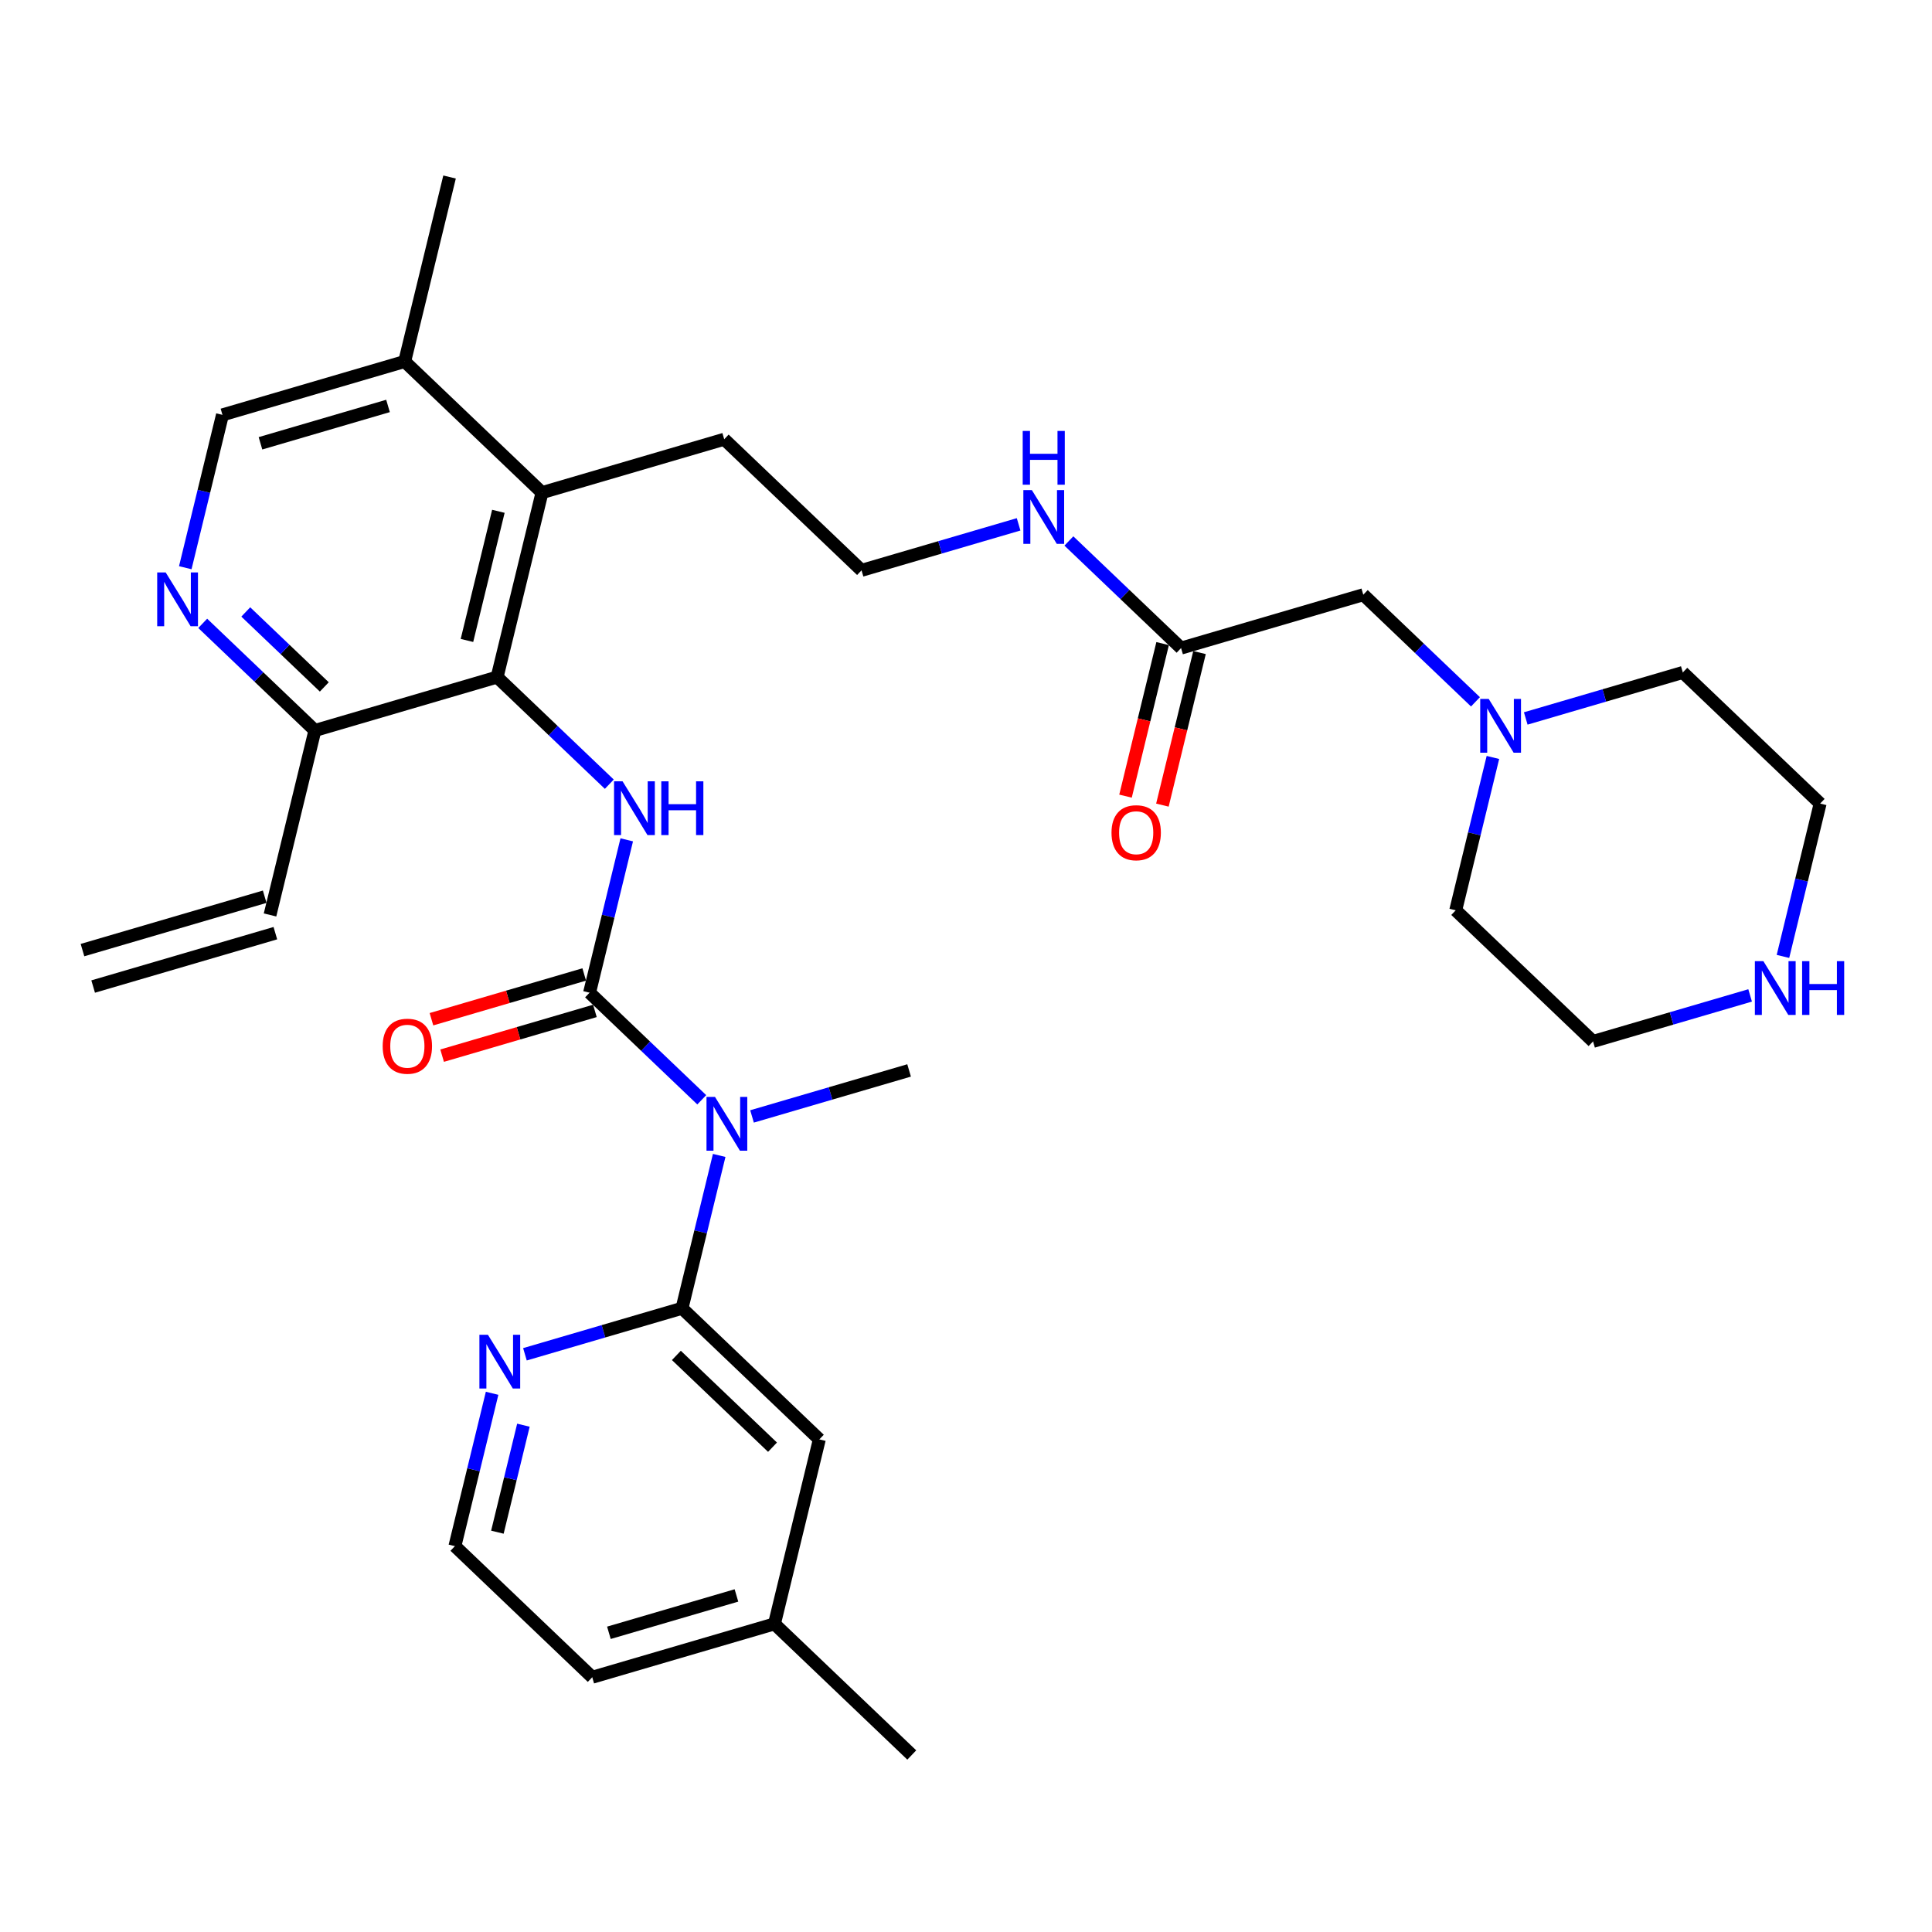 <?xml version='1.0' encoding='iso-8859-1'?>
<svg version='1.1' baseProfile='full'
              xmlns='http://www.w3.org/2000/svg'
                      xmlns:rdkit='http://www.rdkit.org/xml'
                      xmlns:xlink='http://www.w3.org/1999/xlink'
                  xml:space='preserve'
width='300px' height='300px' viewBox='0 0 300 300'>
<!-- END OF HEADER -->
<rect style='opacity:1.0;fill:#FFFFFF;stroke:none' width='300' height='300' x='0' y='0'> </rect>
<rect style='opacity:1.0;fill:#FFFFFF;stroke:none' width='300' height='300' x='0' y='0'> </rect>
<path class='bond-0 atom-0 atom-1' d='M 14.465,153.19 L 42.758,144.902' style='fill:none;fill-rule:evenodd;stroke:#000000;stroke-width:2.0px;stroke-linecap:butt;stroke-linejoin:miter;stroke-opacity:1' />
<path class='bond-0 atom-0 atom-1' d='M 12.808,147.531 L 41.101,139.243' style='fill:none;fill-rule:evenodd;stroke:#000000;stroke-width:2.0px;stroke-linecap:butt;stroke-linejoin:miter;stroke-opacity:1' />
<path class='bond-1 atom-1 atom-2' d='M 41.93,142.073 L 48.899,113.426' style='fill:none;fill-rule:evenodd;stroke:#000000;stroke-width:2.0px;stroke-linecap:butt;stroke-linejoin:miter;stroke-opacity:1' />
<path class='bond-2 atom-2 atom-3' d='M 48.899,113.426 L 40.189,105.11' style='fill:none;fill-rule:evenodd;stroke:#000000;stroke-width:2.0px;stroke-linecap:butt;stroke-linejoin:miter;stroke-opacity:1' />
<path class='bond-2 atom-2 atom-3' d='M 40.189,105.11 L 31.479,96.794' style='fill:none;fill-rule:evenodd;stroke:#0000FF;stroke-width:2.0px;stroke-linecap:butt;stroke-linejoin:miter;stroke-opacity:1' />
<path class='bond-2 atom-2 atom-3' d='M 50.358,106.666 L 44.261,100.845' style='fill:none;fill-rule:evenodd;stroke:#000000;stroke-width:2.0px;stroke-linecap:butt;stroke-linejoin:miter;stroke-opacity:1' />
<path class='bond-2 atom-2 atom-3' d='M 44.261,100.845 L 38.163,95.024' style='fill:none;fill-rule:evenodd;stroke:#0000FF;stroke-width:2.0px;stroke-linecap:butt;stroke-linejoin:miter;stroke-opacity:1' />
<path class='bond-32 atom-20 atom-2' d='M 77.192,105.138 L 48.899,113.426' style='fill:none;fill-rule:evenodd;stroke:#000000;stroke-width:2.0px;stroke-linecap:butt;stroke-linejoin:miter;stroke-opacity:1' />
<path class='bond-3 atom-3 atom-4' d='M 28.77,88.155 L 31.657,76.288' style='fill:none;fill-rule:evenodd;stroke:#0000FF;stroke-width:2.0px;stroke-linecap:butt;stroke-linejoin:miter;stroke-opacity:1' />
<path class='bond-3 atom-3 atom-4' d='M 31.657,76.288 L 34.544,64.421' style='fill:none;fill-rule:evenodd;stroke:#000000;stroke-width:2.0px;stroke-linecap:butt;stroke-linejoin:miter;stroke-opacity:1' />
<path class='bond-4 atom-4 atom-5' d='M 34.544,64.421 L 62.838,56.133' style='fill:none;fill-rule:evenodd;stroke:#000000;stroke-width:2.0px;stroke-linecap:butt;stroke-linejoin:miter;stroke-opacity:1' />
<path class='bond-4 atom-4 atom-5' d='M 40.446,68.836 L 60.251,63.035' style='fill:none;fill-rule:evenodd;stroke:#000000;stroke-width:2.0px;stroke-linecap:butt;stroke-linejoin:miter;stroke-opacity:1' />
<path class='bond-5 atom-5 atom-6' d='M 62.838,56.133 L 69.807,27.486' style='fill:none;fill-rule:evenodd;stroke:#000000;stroke-width:2.0px;stroke-linecap:butt;stroke-linejoin:miter;stroke-opacity:1' />
<path class='bond-6 atom-5 atom-7' d='M 62.838,56.133 L 84.162,76.492' style='fill:none;fill-rule:evenodd;stroke:#000000;stroke-width:2.0px;stroke-linecap:butt;stroke-linejoin:miter;stroke-opacity:1' />
<path class='bond-7 atom-7 atom-8' d='M 84.162,76.492 L 112.455,68.204' style='fill:none;fill-rule:evenodd;stroke:#000000;stroke-width:2.0px;stroke-linecap:butt;stroke-linejoin:miter;stroke-opacity:1' />
<path class='bond-19 atom-7 atom-20' d='M 84.162,76.492 L 77.192,105.138' style='fill:none;fill-rule:evenodd;stroke:#000000;stroke-width:2.0px;stroke-linecap:butt;stroke-linejoin:miter;stroke-opacity:1' />
<path class='bond-19 atom-7 atom-20' d='M 77.387,79.395 L 72.508,99.448' style='fill:none;fill-rule:evenodd;stroke:#000000;stroke-width:2.0px;stroke-linecap:butt;stroke-linejoin:miter;stroke-opacity:1' />
<path class='bond-8 atom-8 atom-9' d='M 112.455,68.204 L 133.779,88.563' style='fill:none;fill-rule:evenodd;stroke:#000000;stroke-width:2.0px;stroke-linecap:butt;stroke-linejoin:miter;stroke-opacity:1' />
<path class='bond-9 atom-9 atom-10' d='M 133.779,88.563 L 145.974,84.991' style='fill:none;fill-rule:evenodd;stroke:#000000;stroke-width:2.0px;stroke-linecap:butt;stroke-linejoin:miter;stroke-opacity:1' />
<path class='bond-9 atom-9 atom-10' d='M 145.974,84.991 L 158.169,81.419' style='fill:none;fill-rule:evenodd;stroke:#0000FF;stroke-width:2.0px;stroke-linecap:butt;stroke-linejoin:miter;stroke-opacity:1' />
<path class='bond-10 atom-10 atom-11' d='M 165.976,84.002 L 174.686,92.318' style='fill:none;fill-rule:evenodd;stroke:#0000FF;stroke-width:2.0px;stroke-linecap:butt;stroke-linejoin:miter;stroke-opacity:1' />
<path class='bond-10 atom-10 atom-11' d='M 174.686,92.318 L 183.396,100.634' style='fill:none;fill-rule:evenodd;stroke:#000000;stroke-width:2.0px;stroke-linecap:butt;stroke-linejoin:miter;stroke-opacity:1' />
<path class='bond-11 atom-11 atom-12' d='M 180.532,99.937 L 177.65,111.781' style='fill:none;fill-rule:evenodd;stroke:#000000;stroke-width:2.0px;stroke-linecap:butt;stroke-linejoin:miter;stroke-opacity:1' />
<path class='bond-11 atom-11 atom-12' d='M 177.65,111.781 L 174.769,123.625' style='fill:none;fill-rule:evenodd;stroke:#FF0000;stroke-width:2.0px;stroke-linecap:butt;stroke-linejoin:miter;stroke-opacity:1' />
<path class='bond-11 atom-11 atom-12' d='M 186.261,101.331 L 183.38,113.175' style='fill:none;fill-rule:evenodd;stroke:#000000;stroke-width:2.0px;stroke-linecap:butt;stroke-linejoin:miter;stroke-opacity:1' />
<path class='bond-11 atom-11 atom-12' d='M 183.38,113.175 L 180.498,125.019' style='fill:none;fill-rule:evenodd;stroke:#FF0000;stroke-width:2.0px;stroke-linecap:butt;stroke-linejoin:miter;stroke-opacity:1' />
<path class='bond-12 atom-11 atom-13' d='M 183.396,100.634 L 211.69,92.347' style='fill:none;fill-rule:evenodd;stroke:#000000;stroke-width:2.0px;stroke-linecap:butt;stroke-linejoin:miter;stroke-opacity:1' />
<path class='bond-13 atom-13 atom-14' d='M 211.69,92.347 L 220.4,100.663' style='fill:none;fill-rule:evenodd;stroke:#000000;stroke-width:2.0px;stroke-linecap:butt;stroke-linejoin:miter;stroke-opacity:1' />
<path class='bond-13 atom-13 atom-14' d='M 220.4,100.663 L 229.11,108.979' style='fill:none;fill-rule:evenodd;stroke:#0000FF;stroke-width:2.0px;stroke-linecap:butt;stroke-linejoin:miter;stroke-opacity:1' />
<path class='bond-14 atom-14 atom-15' d='M 231.819,117.617 L 228.931,129.485' style='fill:none;fill-rule:evenodd;stroke:#0000FF;stroke-width:2.0px;stroke-linecap:butt;stroke-linejoin:miter;stroke-opacity:1' />
<path class='bond-14 atom-14 atom-15' d='M 228.931,129.485 L 226.044,141.352' style='fill:none;fill-rule:evenodd;stroke:#000000;stroke-width:2.0px;stroke-linecap:butt;stroke-linejoin:miter;stroke-opacity:1' />
<path class='bond-34 atom-19 atom-14' d='M 261.307,104.418 L 249.112,107.99' style='fill:none;fill-rule:evenodd;stroke:#000000;stroke-width:2.0px;stroke-linecap:butt;stroke-linejoin:miter;stroke-opacity:1' />
<path class='bond-34 atom-19 atom-14' d='M 249.112,107.99 L 236.917,111.562' style='fill:none;fill-rule:evenodd;stroke:#0000FF;stroke-width:2.0px;stroke-linecap:butt;stroke-linejoin:miter;stroke-opacity:1' />
<path class='bond-15 atom-15 atom-16' d='M 226.044,141.352 L 247.368,161.711' style='fill:none;fill-rule:evenodd;stroke:#000000;stroke-width:2.0px;stroke-linecap:butt;stroke-linejoin:miter;stroke-opacity:1' />
<path class='bond-16 atom-16 atom-17' d='M 247.368,161.711 L 259.563,158.139' style='fill:none;fill-rule:evenodd;stroke:#000000;stroke-width:2.0px;stroke-linecap:butt;stroke-linejoin:miter;stroke-opacity:1' />
<path class='bond-16 atom-16 atom-17' d='M 259.563,158.139 L 271.758,154.567' style='fill:none;fill-rule:evenodd;stroke:#0000FF;stroke-width:2.0px;stroke-linecap:butt;stroke-linejoin:miter;stroke-opacity:1' />
<path class='bond-17 atom-17 atom-18' d='M 276.857,148.512 L 279.744,136.644' style='fill:none;fill-rule:evenodd;stroke:#0000FF;stroke-width:2.0px;stroke-linecap:butt;stroke-linejoin:miter;stroke-opacity:1' />
<path class='bond-17 atom-17 atom-18' d='M 279.744,136.644 L 282.631,124.777' style='fill:none;fill-rule:evenodd;stroke:#000000;stroke-width:2.0px;stroke-linecap:butt;stroke-linejoin:miter;stroke-opacity:1' />
<path class='bond-18 atom-18 atom-19' d='M 282.631,124.777 L 261.307,104.418' style='fill:none;fill-rule:evenodd;stroke:#000000;stroke-width:2.0px;stroke-linecap:butt;stroke-linejoin:miter;stroke-opacity:1' />
<path class='bond-20 atom-20 atom-21' d='M 77.192,105.138 L 85.903,113.454' style='fill:none;fill-rule:evenodd;stroke:#000000;stroke-width:2.0px;stroke-linecap:butt;stroke-linejoin:miter;stroke-opacity:1' />
<path class='bond-20 atom-20 atom-21' d='M 85.903,113.454 L 94.613,121.77' style='fill:none;fill-rule:evenodd;stroke:#0000FF;stroke-width:2.0px;stroke-linecap:butt;stroke-linejoin:miter;stroke-opacity:1' />
<path class='bond-21 atom-21 atom-22' d='M 97.321,130.409 L 94.434,142.276' style='fill:none;fill-rule:evenodd;stroke:#0000FF;stroke-width:2.0px;stroke-linecap:butt;stroke-linejoin:miter;stroke-opacity:1' />
<path class='bond-21 atom-21 atom-22' d='M 94.434,142.276 L 91.547,154.144' style='fill:none;fill-rule:evenodd;stroke:#000000;stroke-width:2.0px;stroke-linecap:butt;stroke-linejoin:miter;stroke-opacity:1' />
<path class='bond-22 atom-22 atom-23' d='M 90.718,151.314 L 78.856,154.789' style='fill:none;fill-rule:evenodd;stroke:#000000;stroke-width:2.0px;stroke-linecap:butt;stroke-linejoin:miter;stroke-opacity:1' />
<path class='bond-22 atom-22 atom-23' d='M 78.856,154.789 L 66.995,158.264' style='fill:none;fill-rule:evenodd;stroke:#FF0000;stroke-width:2.0px;stroke-linecap:butt;stroke-linejoin:miter;stroke-opacity:1' />
<path class='bond-22 atom-22 atom-23' d='M 92.376,156.973 L 80.514,160.448' style='fill:none;fill-rule:evenodd;stroke:#000000;stroke-width:2.0px;stroke-linecap:butt;stroke-linejoin:miter;stroke-opacity:1' />
<path class='bond-22 atom-22 atom-23' d='M 80.514,160.448 L 68.652,163.922' style='fill:none;fill-rule:evenodd;stroke:#FF0000;stroke-width:2.0px;stroke-linecap:butt;stroke-linejoin:miter;stroke-opacity:1' />
<path class='bond-23 atom-22 atom-24' d='M 91.547,154.144 L 100.257,162.46' style='fill:none;fill-rule:evenodd;stroke:#000000;stroke-width:2.0px;stroke-linecap:butt;stroke-linejoin:miter;stroke-opacity:1' />
<path class='bond-23 atom-22 atom-24' d='M 100.257,162.46 L 108.968,170.776' style='fill:none;fill-rule:evenodd;stroke:#0000FF;stroke-width:2.0px;stroke-linecap:butt;stroke-linejoin:miter;stroke-opacity:1' />
<path class='bond-24 atom-24 atom-25' d='M 116.774,173.359 L 128.969,169.787' style='fill:none;fill-rule:evenodd;stroke:#0000FF;stroke-width:2.0px;stroke-linecap:butt;stroke-linejoin:miter;stroke-opacity:1' />
<path class='bond-24 atom-24 atom-25' d='M 128.969,169.787 L 141.164,166.215' style='fill:none;fill-rule:evenodd;stroke:#000000;stroke-width:2.0px;stroke-linecap:butt;stroke-linejoin:miter;stroke-opacity:1' />
<path class='bond-25 atom-24 atom-26' d='M 111.676,179.414 L 108.789,191.282' style='fill:none;fill-rule:evenodd;stroke:#0000FF;stroke-width:2.0px;stroke-linecap:butt;stroke-linejoin:miter;stroke-opacity:1' />
<path class='bond-25 atom-24 atom-26' d='M 108.789,191.282 L 105.902,203.149' style='fill:none;fill-rule:evenodd;stroke:#000000;stroke-width:2.0px;stroke-linecap:butt;stroke-linejoin:miter;stroke-opacity:1' />
<path class='bond-26 atom-26 atom-27' d='M 105.902,203.149 L 127.226,223.508' style='fill:none;fill-rule:evenodd;stroke:#000000;stroke-width:2.0px;stroke-linecap:butt;stroke-linejoin:miter;stroke-opacity:1' />
<path class='bond-26 atom-26 atom-27' d='M 105.028,210.468 L 119.955,224.719' style='fill:none;fill-rule:evenodd;stroke:#000000;stroke-width:2.0px;stroke-linecap:butt;stroke-linejoin:miter;stroke-opacity:1' />
<path class='bond-33 atom-32 atom-26' d='M 81.512,210.294 L 93.707,206.721' style='fill:none;fill-rule:evenodd;stroke:#0000FF;stroke-width:2.0px;stroke-linecap:butt;stroke-linejoin:miter;stroke-opacity:1' />
<path class='bond-33 atom-32 atom-26' d='M 93.707,206.721 L 105.902,203.149' style='fill:none;fill-rule:evenodd;stroke:#000000;stroke-width:2.0px;stroke-linecap:butt;stroke-linejoin:miter;stroke-opacity:1' />
<path class='bond-27 atom-27 atom-28' d='M 127.226,223.508 L 120.256,252.155' style='fill:none;fill-rule:evenodd;stroke:#000000;stroke-width:2.0px;stroke-linecap:butt;stroke-linejoin:miter;stroke-opacity:1' />
<path class='bond-28 atom-28 atom-29' d='M 120.256,252.155 L 141.58,272.514' style='fill:none;fill-rule:evenodd;stroke:#000000;stroke-width:2.0px;stroke-linecap:butt;stroke-linejoin:miter;stroke-opacity:1' />
<path class='bond-29 atom-28 atom-30' d='M 120.256,252.155 L 91.963,260.442' style='fill:none;fill-rule:evenodd;stroke:#000000;stroke-width:2.0px;stroke-linecap:butt;stroke-linejoin:miter;stroke-opacity:1' />
<path class='bond-29 atom-28 atom-30' d='M 114.355,247.739 L 94.549,253.541' style='fill:none;fill-rule:evenodd;stroke:#000000;stroke-width:2.0px;stroke-linecap:butt;stroke-linejoin:miter;stroke-opacity:1' />
<path class='bond-30 atom-30 atom-31' d='M 91.963,260.442 L 70.639,240.084' style='fill:none;fill-rule:evenodd;stroke:#000000;stroke-width:2.0px;stroke-linecap:butt;stroke-linejoin:miter;stroke-opacity:1' />
<path class='bond-31 atom-31 atom-32' d='M 70.639,240.084 L 73.526,228.216' style='fill:none;fill-rule:evenodd;stroke:#000000;stroke-width:2.0px;stroke-linecap:butt;stroke-linejoin:miter;stroke-opacity:1' />
<path class='bond-31 atom-31 atom-32' d='M 73.526,228.216 L 76.413,216.349' style='fill:none;fill-rule:evenodd;stroke:#0000FF;stroke-width:2.0px;stroke-linecap:butt;stroke-linejoin:miter;stroke-opacity:1' />
<path class='bond-31 atom-31 atom-32' d='M 77.234,237.917 L 79.255,229.61' style='fill:none;fill-rule:evenodd;stroke:#000000;stroke-width:2.0px;stroke-linecap:butt;stroke-linejoin:miter;stroke-opacity:1' />
<path class='bond-31 atom-31 atom-32' d='M 79.255,229.61 L 81.276,221.303' style='fill:none;fill-rule:evenodd;stroke:#0000FF;stroke-width:2.0px;stroke-linecap:butt;stroke-linejoin:miter;stroke-opacity:1' />
<path  class='atom-3' d='M 25.73 88.892
L 28.465 93.315
Q 28.737 93.751, 29.173 94.541
Q 29.609 95.331, 29.633 95.379
L 29.633 88.892
L 30.741 88.892
L 30.741 97.242
L 29.598 97.242
L 26.661 92.407
Q 26.319 91.841, 25.953 91.192
Q 25.6 90.543, 25.494 90.343
L 25.494 97.242
L 24.409 97.242
L 24.409 88.892
L 25.73 88.892
' fill='#0000FF'/>
<path  class='atom-10' d='M 160.227 76.101
L 162.963 80.523
Q 163.234 80.959, 163.67 81.749
Q 164.107 82.54, 164.13 82.587
L 164.13 76.101
L 165.239 76.101
L 165.239 84.45
L 164.095 84.45
L 161.158 79.615
Q 160.816 79.049, 160.451 78.4
Q 160.097 77.752, 159.991 77.551
L 159.991 84.45
L 158.906 84.45
L 158.906 76.101
L 160.227 76.101
' fill='#0000FF'/>
<path  class='atom-10' d='M 158.806 66.916
L 159.938 66.916
L 159.938 70.466
L 164.207 70.466
L 164.207 66.916
L 165.339 66.916
L 165.339 75.266
L 164.207 75.266
L 164.207 71.409
L 159.938 71.409
L 159.938 75.266
L 158.806 75.266
L 158.806 66.916
' fill='#0000FF'/>
<path  class='atom-12' d='M 172.594 129.304
Q 172.594 127.3, 173.585 126.179
Q 174.576 125.059, 176.427 125.059
Q 178.278 125.059, 179.269 126.179
Q 180.26 127.3, 180.26 129.304
Q 180.26 131.333, 179.257 132.489
Q 178.255 133.632, 176.427 133.632
Q 174.587 133.632, 173.585 132.489
Q 172.594 131.345, 172.594 129.304
M 176.427 132.689
Q 177.701 132.689, 178.385 131.84
Q 179.08 130.979, 179.08 129.304
Q 179.08 127.665, 178.385 126.84
Q 177.701 126.002, 176.427 126.002
Q 175.153 126.002, 174.458 126.828
Q 173.774 127.653, 173.774 129.304
Q 173.774 130.991, 174.458 131.84
Q 175.153 132.689, 176.427 132.689
' fill='#FF0000'/>
<path  class='atom-14' d='M 231.168 108.531
L 233.904 112.953
Q 234.175 113.39, 234.612 114.18
Q 235.048 114.97, 235.071 115.017
L 235.071 108.531
L 236.18 108.531
L 236.18 116.88
L 235.036 116.88
L 232.1 112.045
Q 231.758 111.479, 231.392 110.83
Q 231.038 110.182, 230.932 109.981
L 230.932 116.88
L 229.847 116.88
L 229.847 108.531
L 231.168 108.531
' fill='#0000FF'/>
<path  class='atom-17' d='M 273.816 149.249
L 276.552 153.671
Q 276.823 154.107, 277.26 154.897
Q 277.696 155.688, 277.719 155.735
L 277.719 149.249
L 278.828 149.249
L 278.828 157.598
L 277.684 157.598
L 274.748 152.763
Q 274.406 152.197, 274.04 151.548
Q 273.686 150.9, 273.58 150.699
L 273.58 157.598
L 272.495 157.598
L 272.495 149.249
L 273.816 149.249
' fill='#0000FF'/>
<path  class='atom-17' d='M 279.83 149.249
L 280.963 149.249
L 280.963 152.798
L 285.232 152.798
L 285.232 149.249
L 286.364 149.249
L 286.364 157.598
L 285.232 157.598
L 285.232 153.742
L 280.963 153.742
L 280.963 157.598
L 279.83 157.598
L 279.83 149.249
' fill='#0000FF'/>
<path  class='atom-21' d='M 96.671 121.323
L 99.407 125.745
Q 99.678 126.181, 100.114 126.971
Q 100.551 127.761, 100.574 127.809
L 100.574 121.323
L 101.683 121.323
L 101.683 129.672
L 100.539 129.672
L 97.602 124.837
Q 97.26 124.271, 96.895 123.622
Q 96.541 122.974, 96.435 122.773
L 96.435 129.672
L 95.35 129.672
L 95.35 121.323
L 96.671 121.323
' fill='#0000FF'/>
<path  class='atom-21' d='M 102.685 121.323
L 103.817 121.323
L 103.817 124.872
L 108.086 124.872
L 108.086 121.323
L 109.218 121.323
L 109.218 129.672
L 108.086 129.672
L 108.086 125.816
L 103.817 125.816
L 103.817 129.672
L 102.685 129.672
L 102.685 121.323
' fill='#0000FF'/>
<path  class='atom-23' d='M 59.421 162.455
Q 59.421 160.45, 60.412 159.33
Q 61.402 158.21, 63.254 158.21
Q 65.105 158.21, 66.096 159.33
Q 67.086 160.45, 67.086 162.455
Q 67.086 164.483, 66.084 165.639
Q 65.082 166.783, 63.254 166.783
Q 61.414 166.783, 60.412 165.639
Q 59.421 164.495, 59.421 162.455
M 63.254 165.84
Q 64.527 165.84, 65.211 164.991
Q 65.907 164.13, 65.907 162.455
Q 65.907 160.816, 65.211 159.99
Q 64.527 159.153, 63.254 159.153
Q 61.98 159.153, 61.284 159.979
Q 60.6 160.804, 60.6 162.455
Q 60.6 164.141, 61.284 164.991
Q 61.98 165.84, 63.254 165.84
' fill='#FF0000'/>
<path  class='atom-24' d='M 111.025 170.328
L 113.761 174.75
Q 114.033 175.187, 114.469 175.977
Q 114.905 176.767, 114.929 176.814
L 114.929 170.328
L 116.037 170.328
L 116.037 178.677
L 114.893 178.677
L 111.957 173.842
Q 111.615 173.276, 111.249 172.628
Q 110.896 171.979, 110.79 171.779
L 110.79 178.677
L 109.705 178.677
L 109.705 170.328
L 111.025 170.328
' fill='#0000FF'/>
<path  class='atom-32' d='M 75.763 207.262
L 78.499 211.685
Q 78.77 212.121, 79.206 212.911
Q 79.643 213.701, 79.666 213.748
L 79.666 207.262
L 80.775 207.262
L 80.775 215.612
L 79.631 215.612
L 76.694 210.777
Q 76.352 210.211, 75.987 209.562
Q 75.633 208.913, 75.527 208.713
L 75.527 215.612
L 74.442 215.612
L 74.442 207.262
L 75.763 207.262
' fill='#0000FF'/>
</svg>
